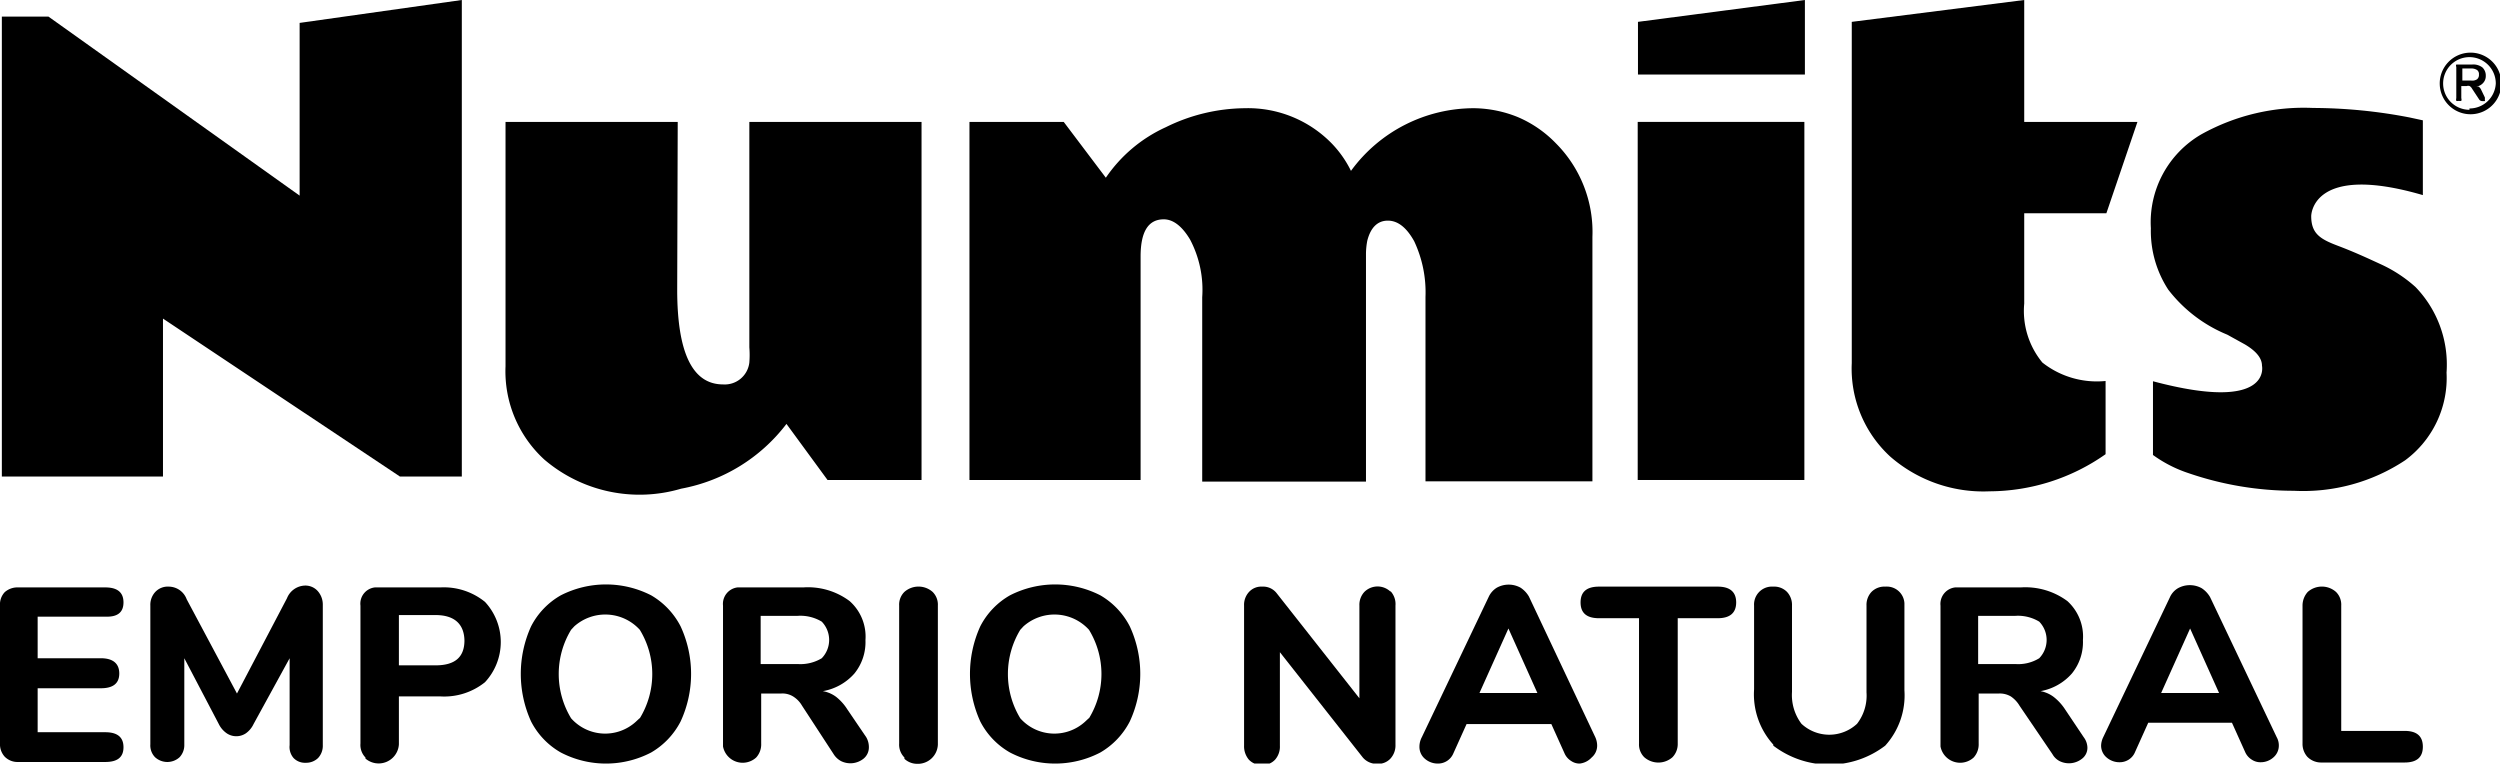 <svg xmlns="http://www.w3.org/2000/svg" viewBox="0 0 94.95 29"><g id="Layer_2" data-name="Layer 2"><g id="Layer_1-2" data-name="Layer 1"><g id="logo-numits"><g id="Group_23" data-name="Group 23"><g id="Group_21" data-name="Group 21"><path id="Path_24" data-name="Path 24" d="M25.72,11q0,3.6,1.74,3.6a.94.94,0,0,0,1-.83v0a3.69,3.69,0,0,0,0-.58V4.63H35v13.6H31.43L29.87,16.1a6.51,6.51,0,0,1-4,2.46,5.57,5.57,0,0,1-5.19-1.1,4.54,4.54,0,0,1-1.48-3.55V4.63h6.54Z"/><path id="Path_25" data-name="Path 25" d="M51.31,6.49A5.78,5.78,0,0,1,56,4.11a4.56,4.56,0,0,1,1.63.33,4.41,4.41,0,0,1,1.46,1A4.77,4.77,0,0,1,60.48,9v9.28H54.14v-7a4.56,4.56,0,0,0-.43-2.12c-.29-.52-.62-.78-1-.78s-.65.25-.78.76a2.72,2.72,0,0,0-.05.49v8.66H45.66v-7A4.09,4.09,0,0,0,45.2,9.1c-.31-.52-.65-.77-1-.77-.59,0-.88.47-.88,1.41v8.49h-6.5V4.63H40.4L42,6.75a5.52,5.52,0,0,1,2.28-1.92,6.88,6.88,0,0,1,3-.72,4.44,4.44,0,0,1,3.32,1.36A4.09,4.09,0,0,1,51.31,6.49Z"/><path id="Path_26" data-name="Path 26" d="M70.33.83,76.88,0V4.63h4.3L80,8.1H76.88v3.43a3.08,3.08,0,0,0,.69,2.24,3.34,3.34,0,0,0,2.4.7v2.78a7.7,7.7,0,0,1-4.4,1.41,5.38,5.38,0,0,1-3.78-1.32,4.54,4.54,0,0,1-1.46-3.55Z"/><path id="Path_27" data-name="Path 27" d="M87.78,8.21c0,.66.34.87,1,1.12s1.15.48,1.65.71a5.21,5.21,0,0,1,1.31.86,4.24,4.24,0,0,1,1.18,3.25,3.89,3.89,0,0,1-1.57,3.33,7,7,0,0,1-4.23,1.16,12.33,12.33,0,0,1-4-.67,4.92,4.92,0,0,1-1.35-.69v-2.8c4.54,1.21,4.14-.59,4.14-.59,0-.28-.21-.55-.65-.81l-.67-.37A5.42,5.42,0,0,1,82.35,11a4.08,4.08,0,0,1-.66-2.33A3.86,3.86,0,0,1,83.61,5.1a8,8,0,0,1,4.24-1,19.57,19.57,0,0,1,3.66.36l.51.11V7.41C87.77,6.17,87.78,8.21,87.78,8.21Z"/><path id="Path_28" data-name="Path 28" d="M68.53,18.23H62.2V4.63h6.33Z"/><path id="Path_29" data-name="Path 29" d="M68.55,0,62.21.83v2h6.34Z"/><g id="Group_20" data-name="Group 20"><path id="Path_30" data-name="Path 30" d="M.07.63H1.84l9.54,6.8V.87L17.54,0V18.1H15.19l-9-6v6H.07Z"/></g></g><g id="Group_22" data-name="Group 22"><path id="Path_31" data-name="Path 31" d="M94.23,3.4a.31.31,0,0,0-.09-.11l-.1,0a.42.42,0,0,0,.27-.14.38.38,0,0,0,.1-.27.42.42,0,0,0-.13-.32.57.57,0,0,0-.38-.11h-.52s-.06,0-.09,0a.1.1,0,0,0,0,.09V3.73a.17.17,0,0,0,0,.1.17.17,0,0,0,.1,0,.14.14,0,0,0,.09,0,.14.14,0,0,0,0-.1V3.27h.2a.17.17,0,0,1,.12,0,.28.28,0,0,1,.09.1l.27.41a.14.14,0,0,0,.12.06s.06,0,.09,0a.06.06,0,0,0,0-.07.11.11,0,0,0,0-.08Zm-.37-.34h-.34V2.6h.34a.4.4,0,0,1,.22.06.19.19,0,0,1,.07.17.21.21,0,0,1-.07.18A.33.33,0,0,1,93.86,3.06Z"/><path id="Path_32" data-name="Path 32" d="M93.79,2A1.17,1.17,0,1,0,95,3.12,1.17,1.17,0,0,0,93.79,2Zm0,2.17a1,1,0,1,1,1-1A1,1,0,0,1,93.79,4.12Z"/></g></g><g id="Group_24" data-name="Group 24"><path id="Path_33" data-name="Path 33" d="M.18,28.74A.7.7,0,0,1,0,28.23V23a.68.68,0,0,1,.18-.51.73.73,0,0,1,.51-.18H4q.69,0,.69.57T4,23.42H1.43V25h2.4c.46,0,.7.2.7.58s-.24.56-.7.56H1.43v1.67H4q.69,0,.69.57c0,.38-.23.56-.69.56H.69A.68.68,0,0,1,.18,28.74Z"/><path id="Path_34" data-name="Path 34" d="M12.06,22.44a.77.77,0,0,1,.2.52V28.3a.68.68,0,0,1-.18.49.65.65,0,0,1-.47.18.6.6,0,0,1-.46-.18A.64.64,0,0,1,11,28.3V25L9.63,27.5a.9.9,0,0,1-.29.35.65.65,0,0,1-.73,0,.92.92,0,0,1-.3-.35L7,25v3.28a.67.67,0,0,1-.18.48.69.69,0,0,1-.93,0,.64.64,0,0,1-.18-.49V23a.72.72,0,0,1,.19-.52.65.65,0,0,1,.51-.2.73.73,0,0,1,.68.48L9,26.34l1.9-3.62a.76.76,0,0,1,.68-.48A.63.63,0,0,1,12.06,22.44Z"/><path id="Path_35" data-name="Path 35" d="M13.88,28.77a.68.68,0,0,1-.19-.53V23a.62.62,0,0,1,.55-.69h2.49a2.48,2.48,0,0,1,1.69.55,2.24,2.24,0,0,1,0,3.05,2.47,2.47,0,0,1-1.69.54H15.15v1.82a.77.77,0,0,1-1.27.54Zm3.76-4.41c0-.64-.36-1-1.1-1H15.15v1.91h1.39c.74,0,1.1-.31,1.1-.95Z"/><path id="Path_36" data-name="Path 36" d="M21.3,28.58a2.85,2.85,0,0,1-1.13-1.18,4.37,4.37,0,0,1,0-3.61,2.85,2.85,0,0,1,1.13-1.18,3.77,3.77,0,0,1,3.43,0,2.89,2.89,0,0,1,1.12,1.18,4.3,4.3,0,0,1,0,3.61,2.89,2.89,0,0,1-1.12,1.18A3.71,3.71,0,0,1,21.3,28.58Zm3-1.3a3.22,3.22,0,0,0,0-3.36,1.77,1.77,0,0,0-2.49-.13l-.12.13a3.24,3.24,0,0,0,0,3.36,1.73,1.73,0,0,0,2.45.14l.15-.14Z"/><path id="Path_37" data-name="Path 37" d="M33,28.39a.55.55,0,0,1-.21.43.8.8,0,0,1-.84.09.75.75,0,0,1-.29-.27L30.46,26.8a1,1,0,0,0-.34-.35.77.77,0,0,0-.45-.11h-.76v1.9a.74.74,0,0,1-.19.53.76.76,0,0,1-1.26-.42V23a.63.63,0,0,1,.55-.69h2.5a2.64,2.64,0,0,1,1.76.52,1.8,1.8,0,0,1,.6,1.48,1.89,1.89,0,0,1-.42,1.27,2.07,2.07,0,0,1-1.2.67,1.17,1.17,0,0,1,.51.22,1.89,1.89,0,0,1,.42.47L32.9,28A.75.75,0,0,1,33,28.39ZM31.21,25a1,1,0,0,0,0-1.39,1.57,1.57,0,0,0-.92-.22h-1.4v1.83h1.4a1.57,1.57,0,0,0,.92-.22Z"/><path id="Path_38" data-name="Path 38" d="M34.35,28.77a.69.69,0,0,1-.2-.53V23a.68.68,0,0,1,.2-.52.81.81,0,0,1,1.07,0,.68.68,0,0,1,.2.52v5.28a.76.76,0,0,1-.78.73.71.71,0,0,1-.49-.19Z"/><path id="Path_39" data-name="Path 39" d="M38.36,28.58a2.85,2.85,0,0,1-1.13-1.18,4.37,4.37,0,0,1,0-3.61,2.85,2.85,0,0,1,1.13-1.18,3.77,3.77,0,0,1,3.43,0,2.89,2.89,0,0,1,1.12,1.18,4.3,4.3,0,0,1,0,3.61,2.89,2.89,0,0,1-1.12,1.18A3.71,3.71,0,0,1,38.36,28.58Zm3-1.3a3.22,3.22,0,0,0,0-3.36,1.77,1.77,0,0,0-2.49-.13l-.12.13a3.24,3.24,0,0,0,0,3.36,1.73,1.73,0,0,0,2.45.14l.15-.14Z"/><path id="Path_40" data-name="Path 40" d="M52.8,22.44A.72.72,0,0,1,53,23v5.28a.74.74,0,0,1-.19.53.63.63,0,0,1-.5.2.69.69,0,0,1-.55-.24l-3.15-4v3.55a.75.75,0,0,1-.18.53.63.63,0,0,1-.5.2.64.64,0,0,1-.5-.2.79.79,0,0,1-.18-.53V23a.72.72,0,0,1,.19-.52.63.63,0,0,1,.5-.2.65.65,0,0,1,.54.24l3.15,4V23a.72.72,0,0,1,.19-.52.71.71,0,0,1,1,0Z"/><path id="Path_41" data-name="Path 41" d="M60.66,28.32a.59.59,0,0,1-.21.45A.72.72,0,0,1,60,29a.56.56,0,0,1-.33-.1.64.64,0,0,1-.25-.29l-.5-1.11H55.7l-.5,1.11a.63.63,0,0,1-.59.39.74.74,0,0,1-.49-.18.59.59,0,0,1-.21-.45A.78.78,0,0,1,54,28l2.54-5.33a.81.81,0,0,1,.31-.35.93.93,0,0,1,.9,0,1,1,0,0,1,.32.34L60.59,28A.78.78,0,0,1,60.66,28.32Zm-4.47-2h2.2l-1.1-2.45Z"/><path id="Path_42" data-name="Path 42" d="M62.45,28.76a.68.68,0,0,1-.2-.52V23.48H60.73c-.47,0-.7-.2-.7-.6s.23-.6.7-.6h4.51c.46,0,.7.2.7.6s-.24.6-.7.6H63.72v4.76a.72.72,0,0,1-.2.52.81.81,0,0,1-1.07,0Z"/><path id="Path_43" data-name="Path 43" d="M67.35,28.28a2.84,2.84,0,0,1-.73-2.1V23a.68.68,0,0,1,.63-.72h.1a.68.68,0,0,1,.52.2.72.72,0,0,1,.19.52v3.28a1.81,1.81,0,0,0,.36,1.21,1.55,1.55,0,0,0,2.11,0,1.75,1.75,0,0,0,.36-1.19V23a.72.72,0,0,1,.19-.52.69.69,0,0,1,.53-.2.67.67,0,0,1,.72.63v3.31a2.84,2.84,0,0,1-.73,2.1,3.5,3.5,0,0,1-4.25,0Z"/><path id="Path_44" data-name="Path 44" d="M79.28,28.39a.52.52,0,0,1-.21.43.8.8,0,0,1-.84.09.66.66,0,0,1-.28-.27L76.7,26.8a1.1,1.1,0,0,0-.33-.35.83.83,0,0,0-.46-.11h-.76v1.9a.74.74,0,0,1-.19.53.76.76,0,0,1-1.26-.42V23a.63.63,0,0,1,.56-.69h2.49a2.68,2.68,0,0,1,1.77.52,1.82,1.82,0,0,1,.59,1.48,1.89,1.89,0,0,1-.42,1.27,2.07,2.07,0,0,1-1.19.67,1.18,1.18,0,0,1,.5.22,1.93,1.93,0,0,1,.43.47L79.14,28A.68.68,0,0,1,79.28,28.39ZM77.45,25a1,1,0,0,0,0-1.39,1.56,1.56,0,0,0-.91-.22H75.13v1.83h1.41A1.52,1.52,0,0,0,77.45,25Z"/><path id="Path_45" data-name="Path 45" d="M86.55,28.32a.59.59,0,0,1-.21.45.72.72,0,0,1-.48.18.59.59,0,0,1-.34-.1.64.64,0,0,1-.25-.29l-.5-1.11H81.59l-.5,1.11a.62.62,0,0,1-.24.29.64.64,0,0,1-.35.1.74.74,0,0,1-.49-.18.59.59,0,0,1-.21-.45.78.78,0,0,1,.07-.3l2.54-5.33a.76.76,0,0,1,.31-.35.93.93,0,0,1,.9,0,1,1,0,0,1,.32.34L86.47,28A.64.64,0,0,1,86.55,28.32Zm-4.47-2h2.2l-1.1-2.45Z"/><path id="Path_46" data-name="Path 46" d="M87.63,28.74a.74.74,0,0,1-.18-.51V23a.77.77,0,0,1,.2-.52.81.81,0,0,1,1.07,0,.68.68,0,0,1,.2.52v4.76h2.41q.69,0,.69.6t-.69.6H88.14A.73.73,0,0,1,87.63,28.74Z"/></g></g></g></g></svg>